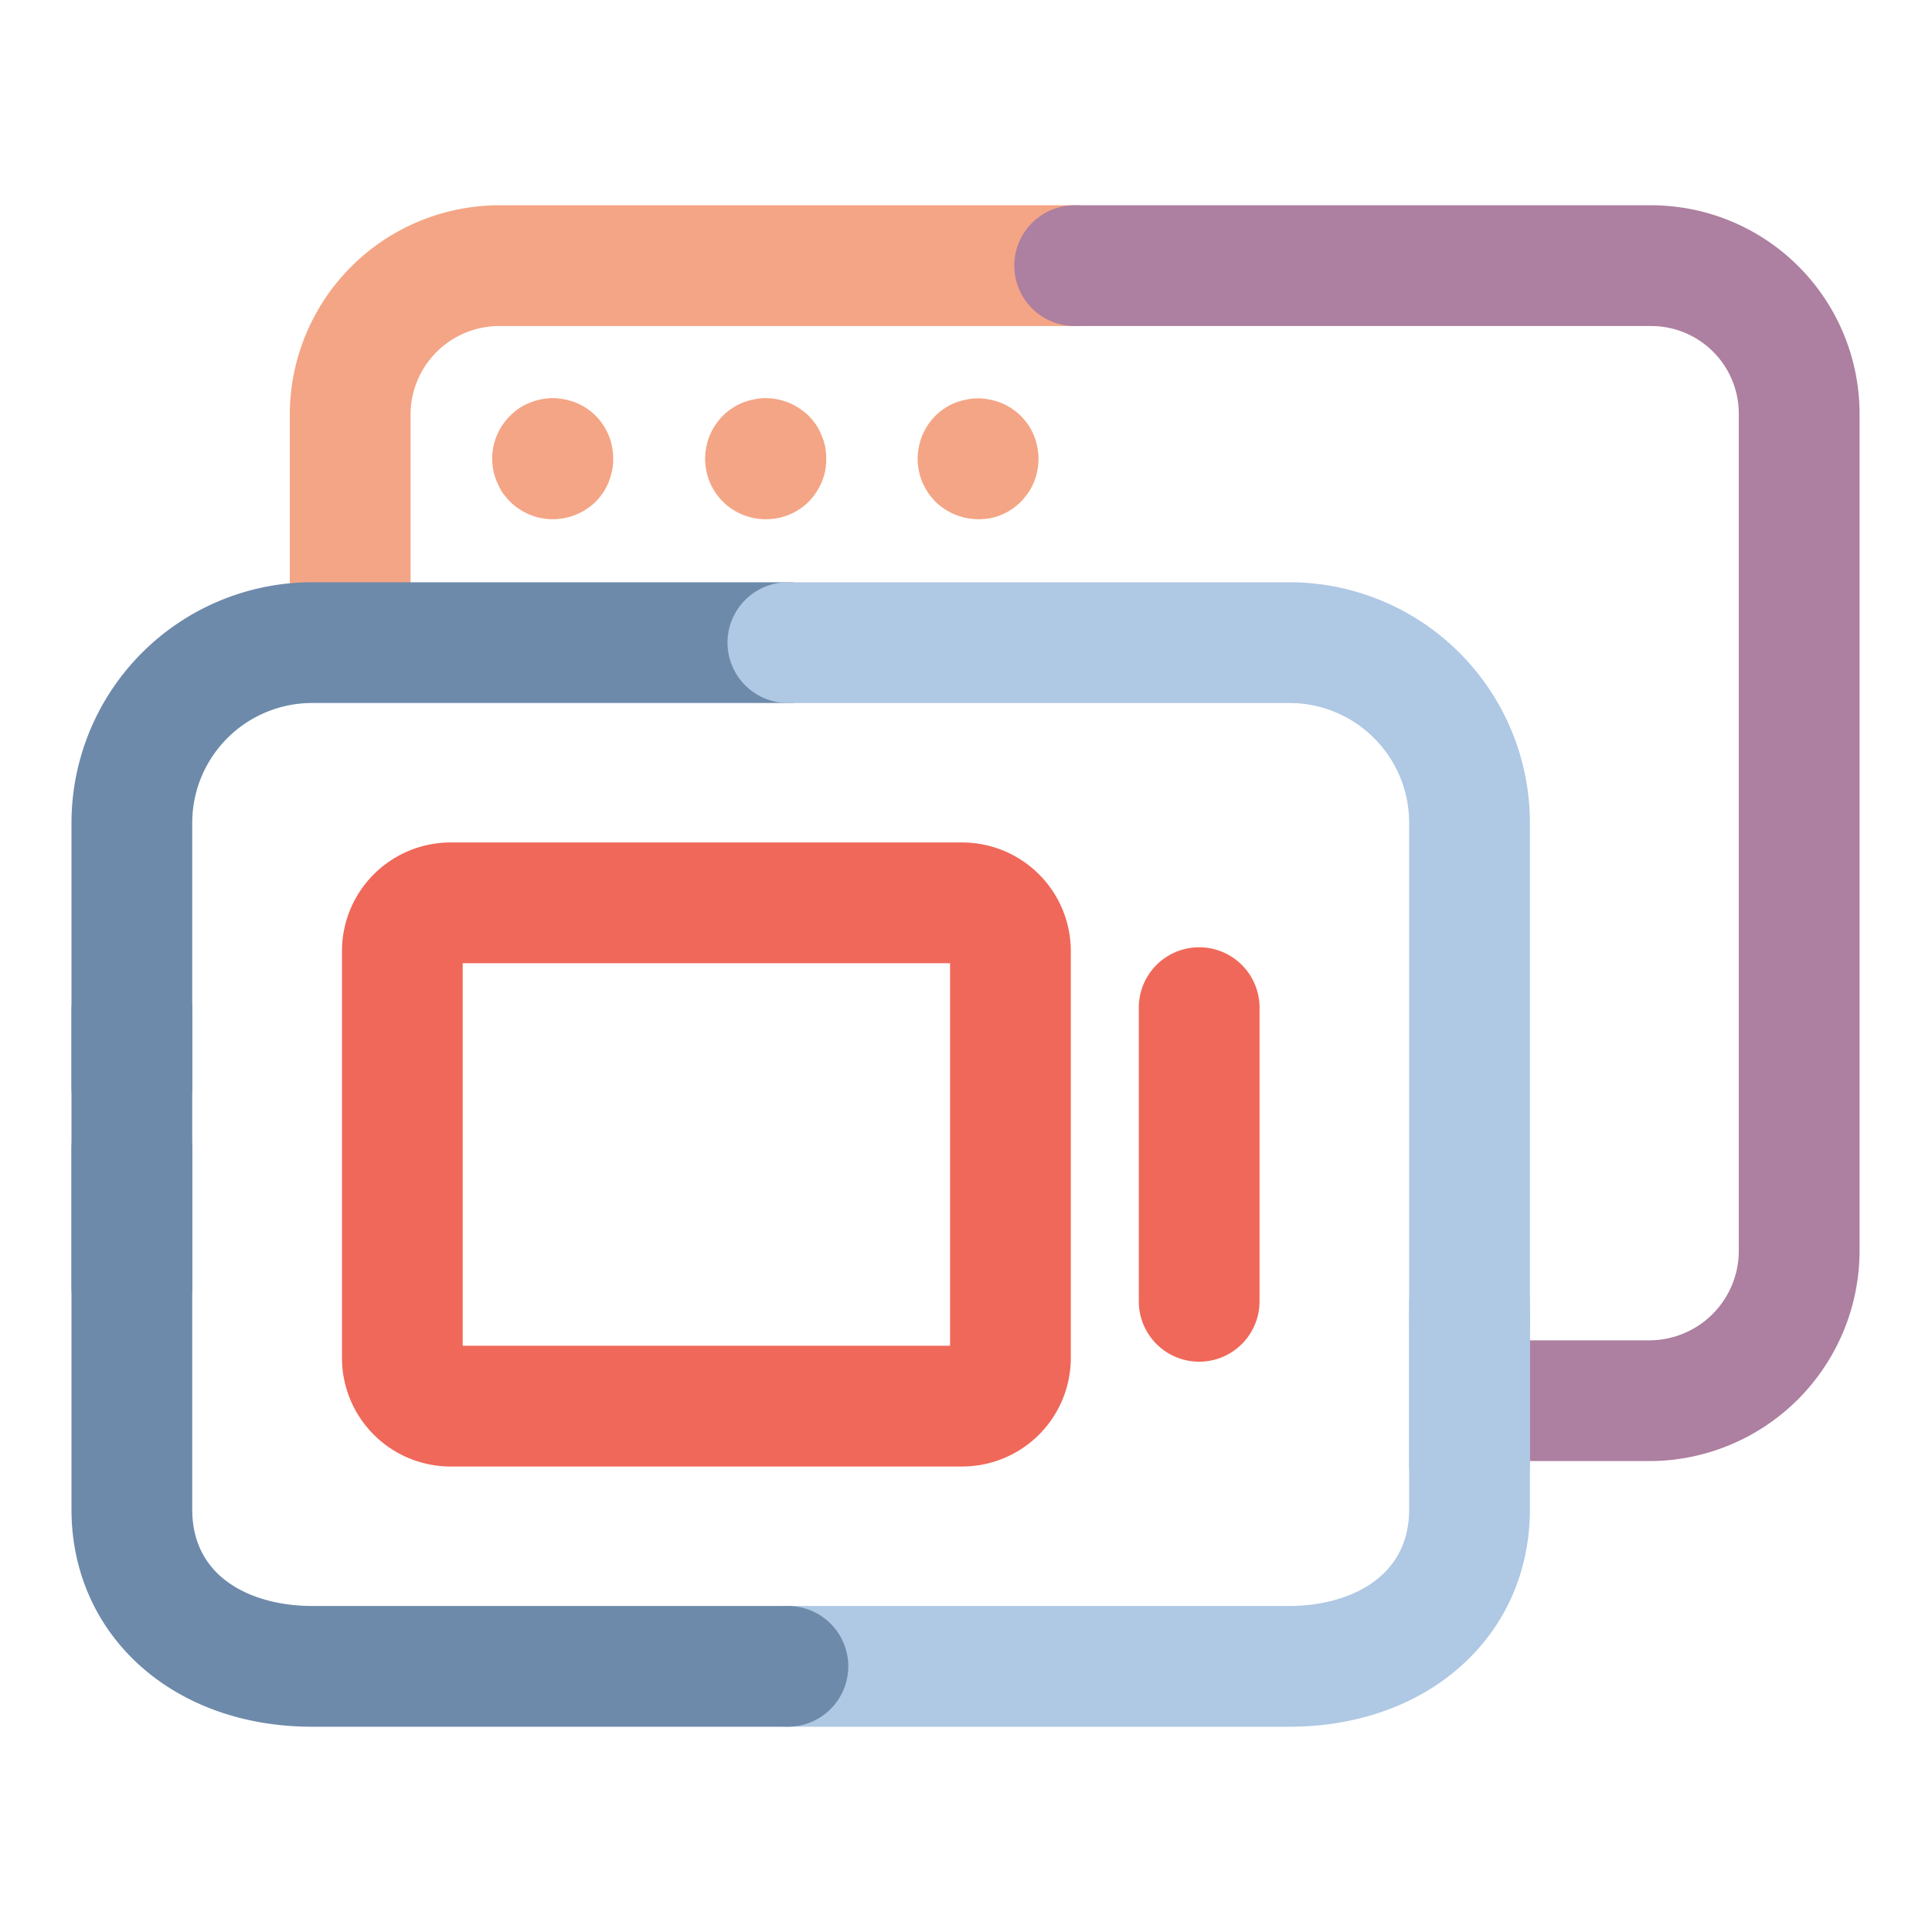 <svg xmlns="http://www.w3.org/2000/svg" viewBox="0 0 160 160"><defs><style>.cls-1{fill:#f4a585;}.cls-2{fill:#ad7fa0;}.cls-3{fill:#6d8aab;}.cls-4{fill:#afc8e4;}.cls-5{fill:#f06859;}</style></defs><title>icon_160</title><g id="Layer_4" data-name="Layer 4"><path class="cls-1" d="M29,53a5,5,0,0,1-5-5V34.34A17.36,17.36,0,0,1,41.35,17H89a5,5,0,0,1,0,10H41.35A7.35,7.35,0,0,0,34,34.34V48A5,5,0,0,1,29,53Z"/><path class="cls-1" d="M45.78,43a5.62,5.62,0,0,1-1-.1,5.38,5.38,0,0,1-.92-.28,5.87,5.87,0,0,1-.86-.46,4.66,4.66,0,0,1-.76-.62,7.58,7.58,0,0,1-.64-.76,7,7,0,0,1-.44-.86,5.14,5.14,0,0,1-.3-.94,5.43,5.43,0,0,1-.1-1,5,5,0,0,1,1.48-3.54,5.52,5.52,0,0,1,.74-.62,4.6,4.6,0,0,1,.88-.46,4.89,4.89,0,0,1,.92-.28,4.63,4.63,0,0,1,2,0,5.08,5.08,0,0,1,.94.28,4.43,4.43,0,0,1,.86.46,4.66,4.66,0,0,1,.76.62A5,5,0,0,1,50.78,38a4.08,4.08,0,0,1-.1,1,4.86,4.86,0,0,1-.74,1.8,5.43,5.43,0,0,1-.62.76A5.1,5.1,0,0,1,45.78,43Z"/><path class="cls-1" d="M63.4,43a5.06,5.06,0,0,1-3.54-1.46,5.43,5.43,0,0,1-.62-.76A4.86,4.86,0,0,1,58.5,39a4.85,4.85,0,0,1,0-2,4.86,4.86,0,0,1,.74-1.8,5.43,5.43,0,0,1,.62-.76,4.66,4.66,0,0,1,.76-.62,4.43,4.43,0,0,1,.86-.46,5.08,5.08,0,0,1,.94-.28,4.63,4.63,0,0,1,2,0,4.89,4.89,0,0,1,.92.28,4.43,4.43,0,0,1,.86.46,5.9,5.9,0,0,1,.78.62,7.36,7.36,0,0,1,.62.76,5,5,0,0,1,.44.86,5.14,5.14,0,0,1,.3.94,6,6,0,0,1,0,2,5.39,5.39,0,0,1-.76,1.8,5.43,5.43,0,0,1-.62.76A5,5,0,0,1,63.4,43Z"/><path class="cls-1" d="M81,43a5.13,5.13,0,0,1-3.54-1.46,7.36,7.36,0,0,1-.62-.76,7.1,7.1,0,0,1-.46-.86A5.08,5.08,0,0,1,76.1,39a4.85,4.85,0,0,1,0-2,5.08,5.08,0,0,1,.28-.94,7.1,7.1,0,0,1,.46-.86,4.86,4.86,0,0,1,1.38-1.38,4.6,4.6,0,0,1,.88-.46A4.89,4.89,0,0,1,80,33.1a4.63,4.63,0,0,1,2,0,4.86,4.86,0,0,1,1.8.74,5.71,5.71,0,0,1,.76.62,7.36,7.36,0,0,1,.62.76A4.86,4.86,0,0,1,85.9,37a4.85,4.85,0,0,1,0,2,4.86,4.86,0,0,1-.74,1.8,7.36,7.36,0,0,1-.62.76,5.71,5.71,0,0,1-.76.62,4.86,4.86,0,0,1-1.8.74A5.43,5.43,0,0,1,81,43Z"/><path class="cls-2" d="M136.59,121H124.1a5,5,0,0,1,0-10h12.49a7.42,7.42,0,0,0,7.41-7.42V34.25A7.26,7.26,0,0,0,136.75,27H89a5,5,0,0,1,0-10h47.75A17.27,17.27,0,0,1,154,34.25v69.33A17.43,17.43,0,0,1,136.59,121Z"/><path class="cls-3" d="M10.92,95a5,5,0,0,1-5-5V68.13A19.94,19.94,0,0,1,25.83,48.22H65.25a5,5,0,0,1,0,10H25.83a9.93,9.93,0,0,0-9.91,9.91V90A5,5,0,0,1,10.92,95Z"/><path class="cls-4" d="M121.7,126.23a5,5,0,0,1-5-5V107.92a5,5,0,0,1,10,0v13.31A5,5,0,0,1,121.7,126.23Z"/><path class="cls-4" d="M121.7,114.13a5,5,0,0,1-5-5v-41a9.92,9.92,0,0,0-9.91-9.91H65.25a5,5,0,0,1,0-10h41.54A19.93,19.93,0,0,1,126.7,68.13v41A5,5,0,0,1,121.7,114.13Z"/><path class="cls-4" d="M106.79,143H65.25a5,5,0,0,1,0-10h41.54c4.58,0,9.91-2.11,9.91-8V109.13a5,5,0,0,1,10,0V125C126.7,135.41,118.33,143,106.79,143Z"/><path class="cls-3" d="M65.25,143H25.83c-11.53,0-19.91-7.59-19.91-18V95.13a5,5,0,0,1,10,0V125c0,5.94,5.34,8,9.91,8H65.25a5,5,0,0,1,0,10Z"/><path class="cls-3" d="M10.92,111.55a5,5,0,0,1-5-5V83.71a5,5,0,0,1,10,0v22.84A5,5,0,0,1,10.92,111.55Z"/><path class="cls-5" d="M79.68,121.45H37.32a9,9,0,0,1-9-9V78.77a9,9,0,0,1,9-9H79.68a9,9,0,0,1,9,9v33.68A9,9,0,0,1,79.68,121.45Zm-41.36-10H78.68V79.77H38.32Z"/><path class="cls-5" d="M99.31,112.77a5,5,0,0,1-5-5V83.45a5,5,0,1,1,10,0v24.32A5,5,0,0,1,99.31,112.77Z"/></g></svg>